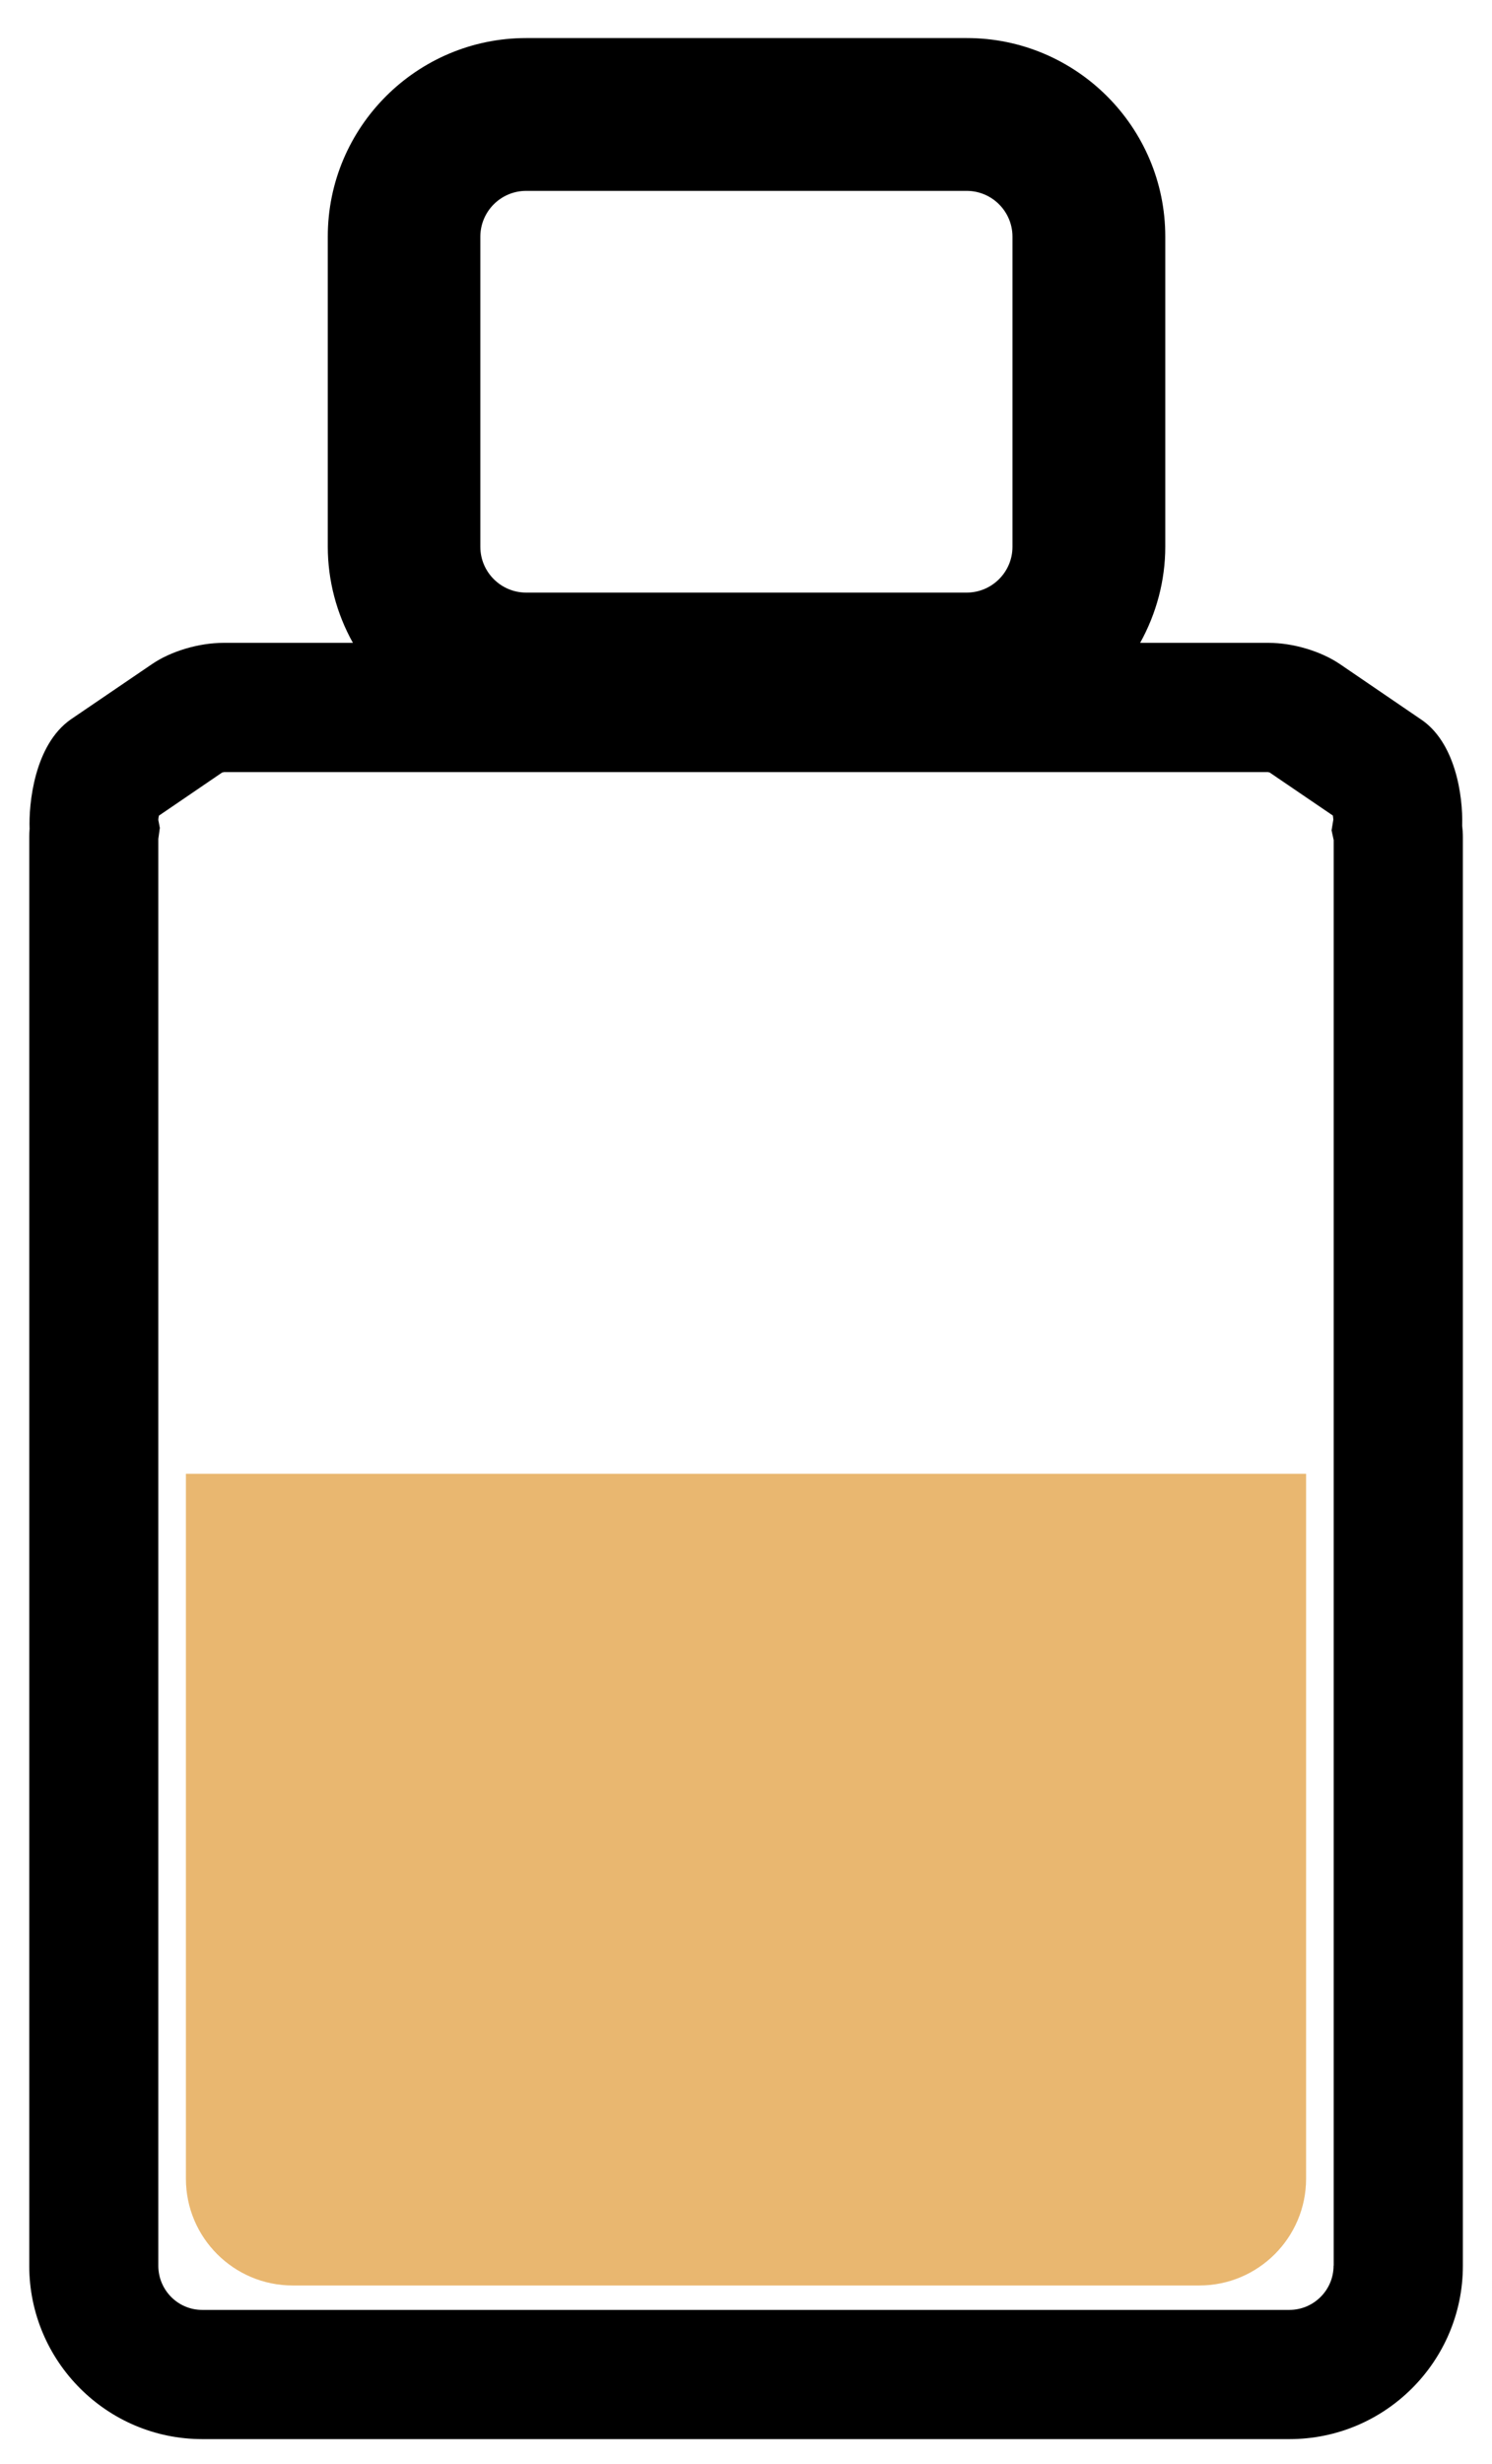 <svg viewBox="0 0 127.04 209.75" xmlns="http://www.w3.org/2000/svg" data-name="katman 1" id="katman_1">
  <defs>
    <style>
      .cls-1 {
        fill: #e3a54c;
        opacity: .8;
      }

      .cls-1, .cls-2 {
        stroke-width: 0px;
      }
    </style>
  </defs>
  <path d="m124.5,70.29c.08-2.57-.59-7.14-3.56-9.08l-6.86-4.68c-1.61-1.09-3.98-1.8-6.04-1.8h-10.96c1.38-2.49,2.14-5.3,2.14-8.19v-26.4c0-9.32-7.58-16.9-16.9-16.9h-37.51c-9.32,0-16.9,7.58-16.9,16.9v26.4c0,2.88.75,5.7,2.14,8.19h-11.04c-2.08,0-4.46.71-6.07,1.81l-6.89,4.69c-3.15,2.18-3.61,7.26-3.53,9.32-.02.24-.03.48-.03.73v121.61c0,8.14,6.61,14.76,14.73,14.76h92.58c8.14,0,14.76-6.62,14.76-14.76v-121.61c0-.34-.02-.66-.06-.99ZM40.9,20.15c0-2.15,1.75-3.9,3.9-3.9h37.51c2.15,0,3.9,1.75,3.9,3.9v26.4c0,2.15-1.75,3.9-3.9,3.9h-37.51c-2.15,0-3.9-1.75-3.9-3.9v-26.4Zm72.65,172.74c0,2.07-1.69,3.76-3.76,3.76H17.21c-2.06,0-3.73-1.69-3.73-3.76v-121.47l.13-.94-.13-.67c0-.1.02-.23.05-.37l5.38-3.67c.06-.02.12-.03.17-.04h88.88s.09.02.14.03l5.39,3.67c.02.14.04.26.04.35l-.15.91.18.83v121.36Z" class="cls-2"></path>
  <path d="m15.84,125.47h95.37v60.01c0,5.01-4.07,9.09-9.09,9.09H24.92c-5.01,0-9.09-4.07-9.09-9.09v-60.01h0Z" class="cls-1"></path>
</svg>